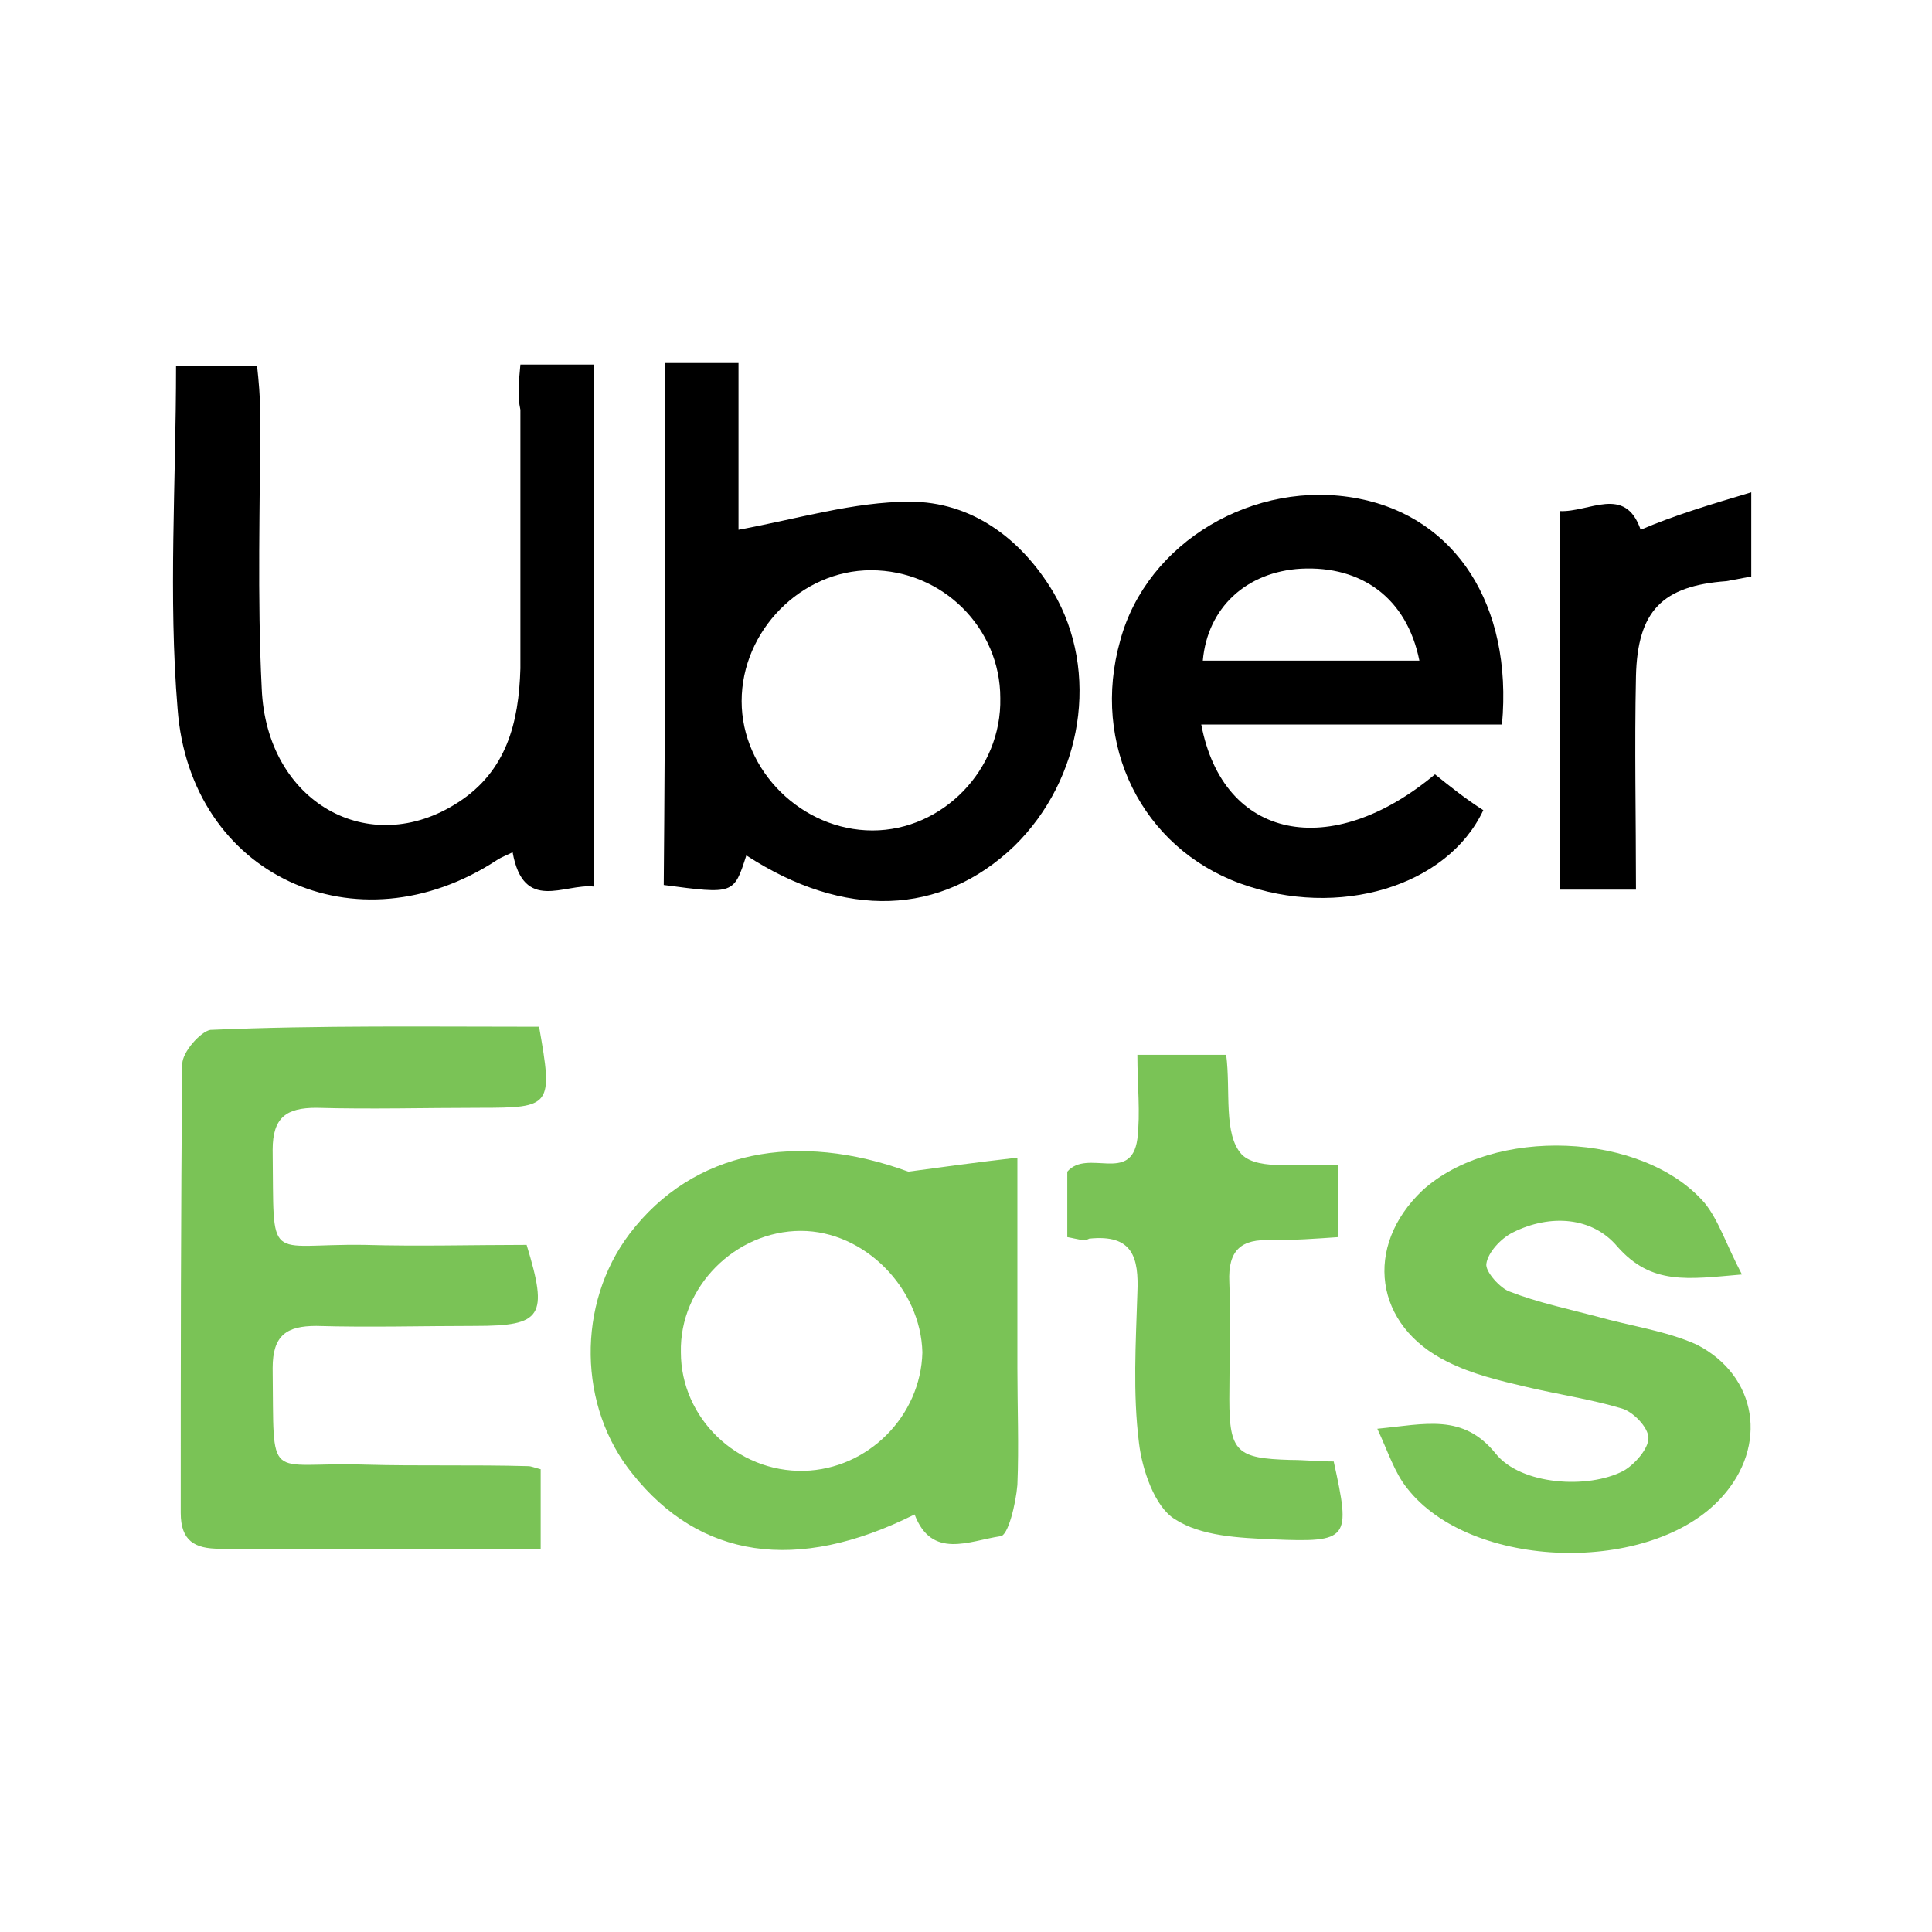 <svg width="40" height="40" viewBox="0 0 40 40" fill="none" xmlns="http://www.w3.org/2000/svg">
<path d="M11.161 21.258C11.452 22.903 11.419 22.936 9.935 22.936C8.806 22.936 7.677 22.968 6.548 22.936C5.935 22.936 5.645 23.129 5.645 23.806C5.677 26.226 5.484 25.742 7.548 25.774C8.677 25.806 9.806 25.774 10.903 25.774C11.355 27.258 11.226 27.452 9.839 27.452C8.742 27.452 7.645 27.484 6.548 27.452C5.935 27.452 5.645 27.645 5.645 28.323C5.677 30.774 5.484 30.258 7.548 30.323C8.677 30.355 9.806 30.323 10.935 30.355C11 30.355 11.065 30.387 11.194 30.419C11.194 30.903 11.194 31.419 11.194 32.065C10.742 32.065 10.258 32.065 9.806 32.065C8.065 32.065 6.29 32.065 4.548 32.065C4.032 32.065 3.742 31.903 3.742 31.323C3.742 28.226 3.742 25.129 3.774 22.032C3.774 21.774 4.161 21.355 4.355 21.323C6.613 21.226 8.871 21.258 11.161 21.258ZM18.936 31.355C16.484 32.581 14.484 32.258 13.097 30.516C11.968 29.129 11.935 27 13.032 25.548C14.355 23.806 16.516 23.419 18.806 24.258C19.516 24.161 20.226 24.064 21.064 23.968C21.064 25.548 21.064 26.936 21.064 28.323C21.064 29.129 21.097 29.936 21.064 30.742C21.032 31.129 20.871 31.806 20.71 31.806C20.064 31.903 19.29 32.29 18.936 31.355ZM16.581 25.484C15.226 25.484 14.065 26.645 14.097 28C14.097 29.355 15.258 30.484 16.645 30.452C17.968 30.419 19.064 29.323 19.097 28C19.064 26.677 17.903 25.484 16.581 25.484Z" fill="#7AC356"/>
<path d="M13.774 7.516C14.323 7.516 14.742 7.516 15.29 7.516C15.29 8.742 15.29 9.935 15.29 10.968C16.516 10.742 17.677 10.387 18.839 10.387C20.097 10.387 21.129 11.129 21.806 12.258C22.774 13.903 22.419 16.129 21 17.516C19.484 18.968 17.484 19.032 15.452 17.71C15.194 18.516 15.194 18.516 13.742 18.323C13.774 14.774 13.774 11.194 13.774 7.516ZM18.032 11.806C16.581 11.806 15.355 13.065 15.355 14.516C15.355 15.968 16.613 17.194 18.064 17.194C19.516 17.194 20.742 15.935 20.71 14.452C20.71 13 19.516 11.806 18.032 11.806ZM10.774 7.548C11.29 7.548 11.742 7.548 12.29 7.548C12.29 11.129 12.29 14.71 12.29 18.355C11.677 18.29 10.839 18.903 10.613 17.645C10.484 17.71 10.387 17.742 10.29 17.806C7.387 19.71 3.935 18.129 3.677 14.677C3.484 12.355 3.645 10 3.645 7.581C4.161 7.581 4.677 7.581 5.323 7.581C5.355 7.871 5.387 8.226 5.387 8.548C5.387 10.452 5.323 12.355 5.419 14.258C5.516 16.613 7.645 17.806 9.484 16.613C10.484 15.968 10.742 14.968 10.774 13.839C10.774 12.065 10.774 10.258 10.774 8.484C10.71 8.194 10.742 7.903 10.774 7.548Z" fill="black"/>
<path d="M36.065 26.387C34.935 26.484 34.194 26.613 33.484 25.807C32.968 25.194 32.097 25.129 31.323 25.516C31.064 25.645 30.806 25.936 30.774 26.162C30.742 26.323 31.064 26.678 31.258 26.742C31.839 26.968 32.452 27.097 33.065 27.258C33.742 27.452 34.484 27.549 35.129 27.839C36.387 28.484 36.613 29.936 35.645 31C34.194 32.613 30.452 32.516 29.129 30.807C28.871 30.484 28.742 30.065 28.516 29.581C29.516 29.484 30.29 29.258 30.968 30.097C31.484 30.742 32.871 30.839 33.613 30.452C33.839 30.323 34.129 30 34.129 29.774C34.129 29.549 33.806 29.226 33.581 29.162C32.935 28.968 32.258 28.871 31.581 28.71C31.032 28.581 30.484 28.452 29.968 28.194C28.452 27.452 28.226 25.807 29.452 24.645C30.903 23.323 34 23.42 35.29 24.903C35.581 25.258 35.742 25.774 36.065 26.387Z" fill="#7AC356"/>
<path d="M31.097 15C29 15 26.936 15 24.871 15C25.323 17.387 27.548 17.839 29.71 16.032C30.032 16.291 30.355 16.549 30.71 16.774C29.968 18.355 27.71 19.032 25.677 18.291C23.645 17.549 22.581 15.419 23.194 13.258C23.742 11.226 25.968 9.903 28.129 10.323C30.129 10.71 31.323 12.516 31.097 15ZM29.387 13.678C29.129 12.387 28.194 11.71 26.936 11.774C25.806 11.839 25 12.581 24.903 13.678C26.387 13.678 27.871 13.678 29.387 13.678Z" fill="black"/>
<path d="M22.097 25.613C22.097 25.129 22.097 24.678 22.097 24.258C22.516 23.774 23.419 24.516 23.548 23.581C23.613 23.032 23.548 22.484 23.548 21.839C24.226 21.839 24.774 21.839 25.387 21.839C25.484 22.581 25.323 23.484 25.71 23.903C26.064 24.258 27 24.065 27.71 24.129C27.71 24.613 27.71 25.065 27.71 25.613C27.258 25.645 26.774 25.678 26.323 25.678C25.71 25.645 25.419 25.871 25.452 26.549C25.484 27.355 25.452 28.161 25.452 28.968C25.452 30.065 25.613 30.194 26.71 30.226C27 30.226 27.323 30.258 27.613 30.258C27.968 31.871 27.936 31.936 26.355 31.871C25.645 31.839 24.871 31.807 24.323 31.452C23.903 31.194 23.645 30.419 23.581 29.871C23.452 28.839 23.516 27.807 23.548 26.774C23.581 26.032 23.452 25.549 22.548 25.645C22.452 25.71 22.29 25.645 22.097 25.613Z" fill="#7AC356"/>
<path d="M36.258 10.193C36.258 10.935 36.258 11.387 36.258 11.935C36.097 11.968 35.903 12 35.742 12.032C34.419 12.129 33.903 12.645 33.871 14C33.839 15.451 33.871 16.903 33.871 18.419C33.29 18.419 32.806 18.419 32.29 18.419C32.29 15.806 32.29 13.226 32.29 10.581C32.903 10.613 33.645 10.032 33.968 10.968C34.645 10.677 35.387 10.451 36.258 10.193Z" fill="black"/>
</svg>
